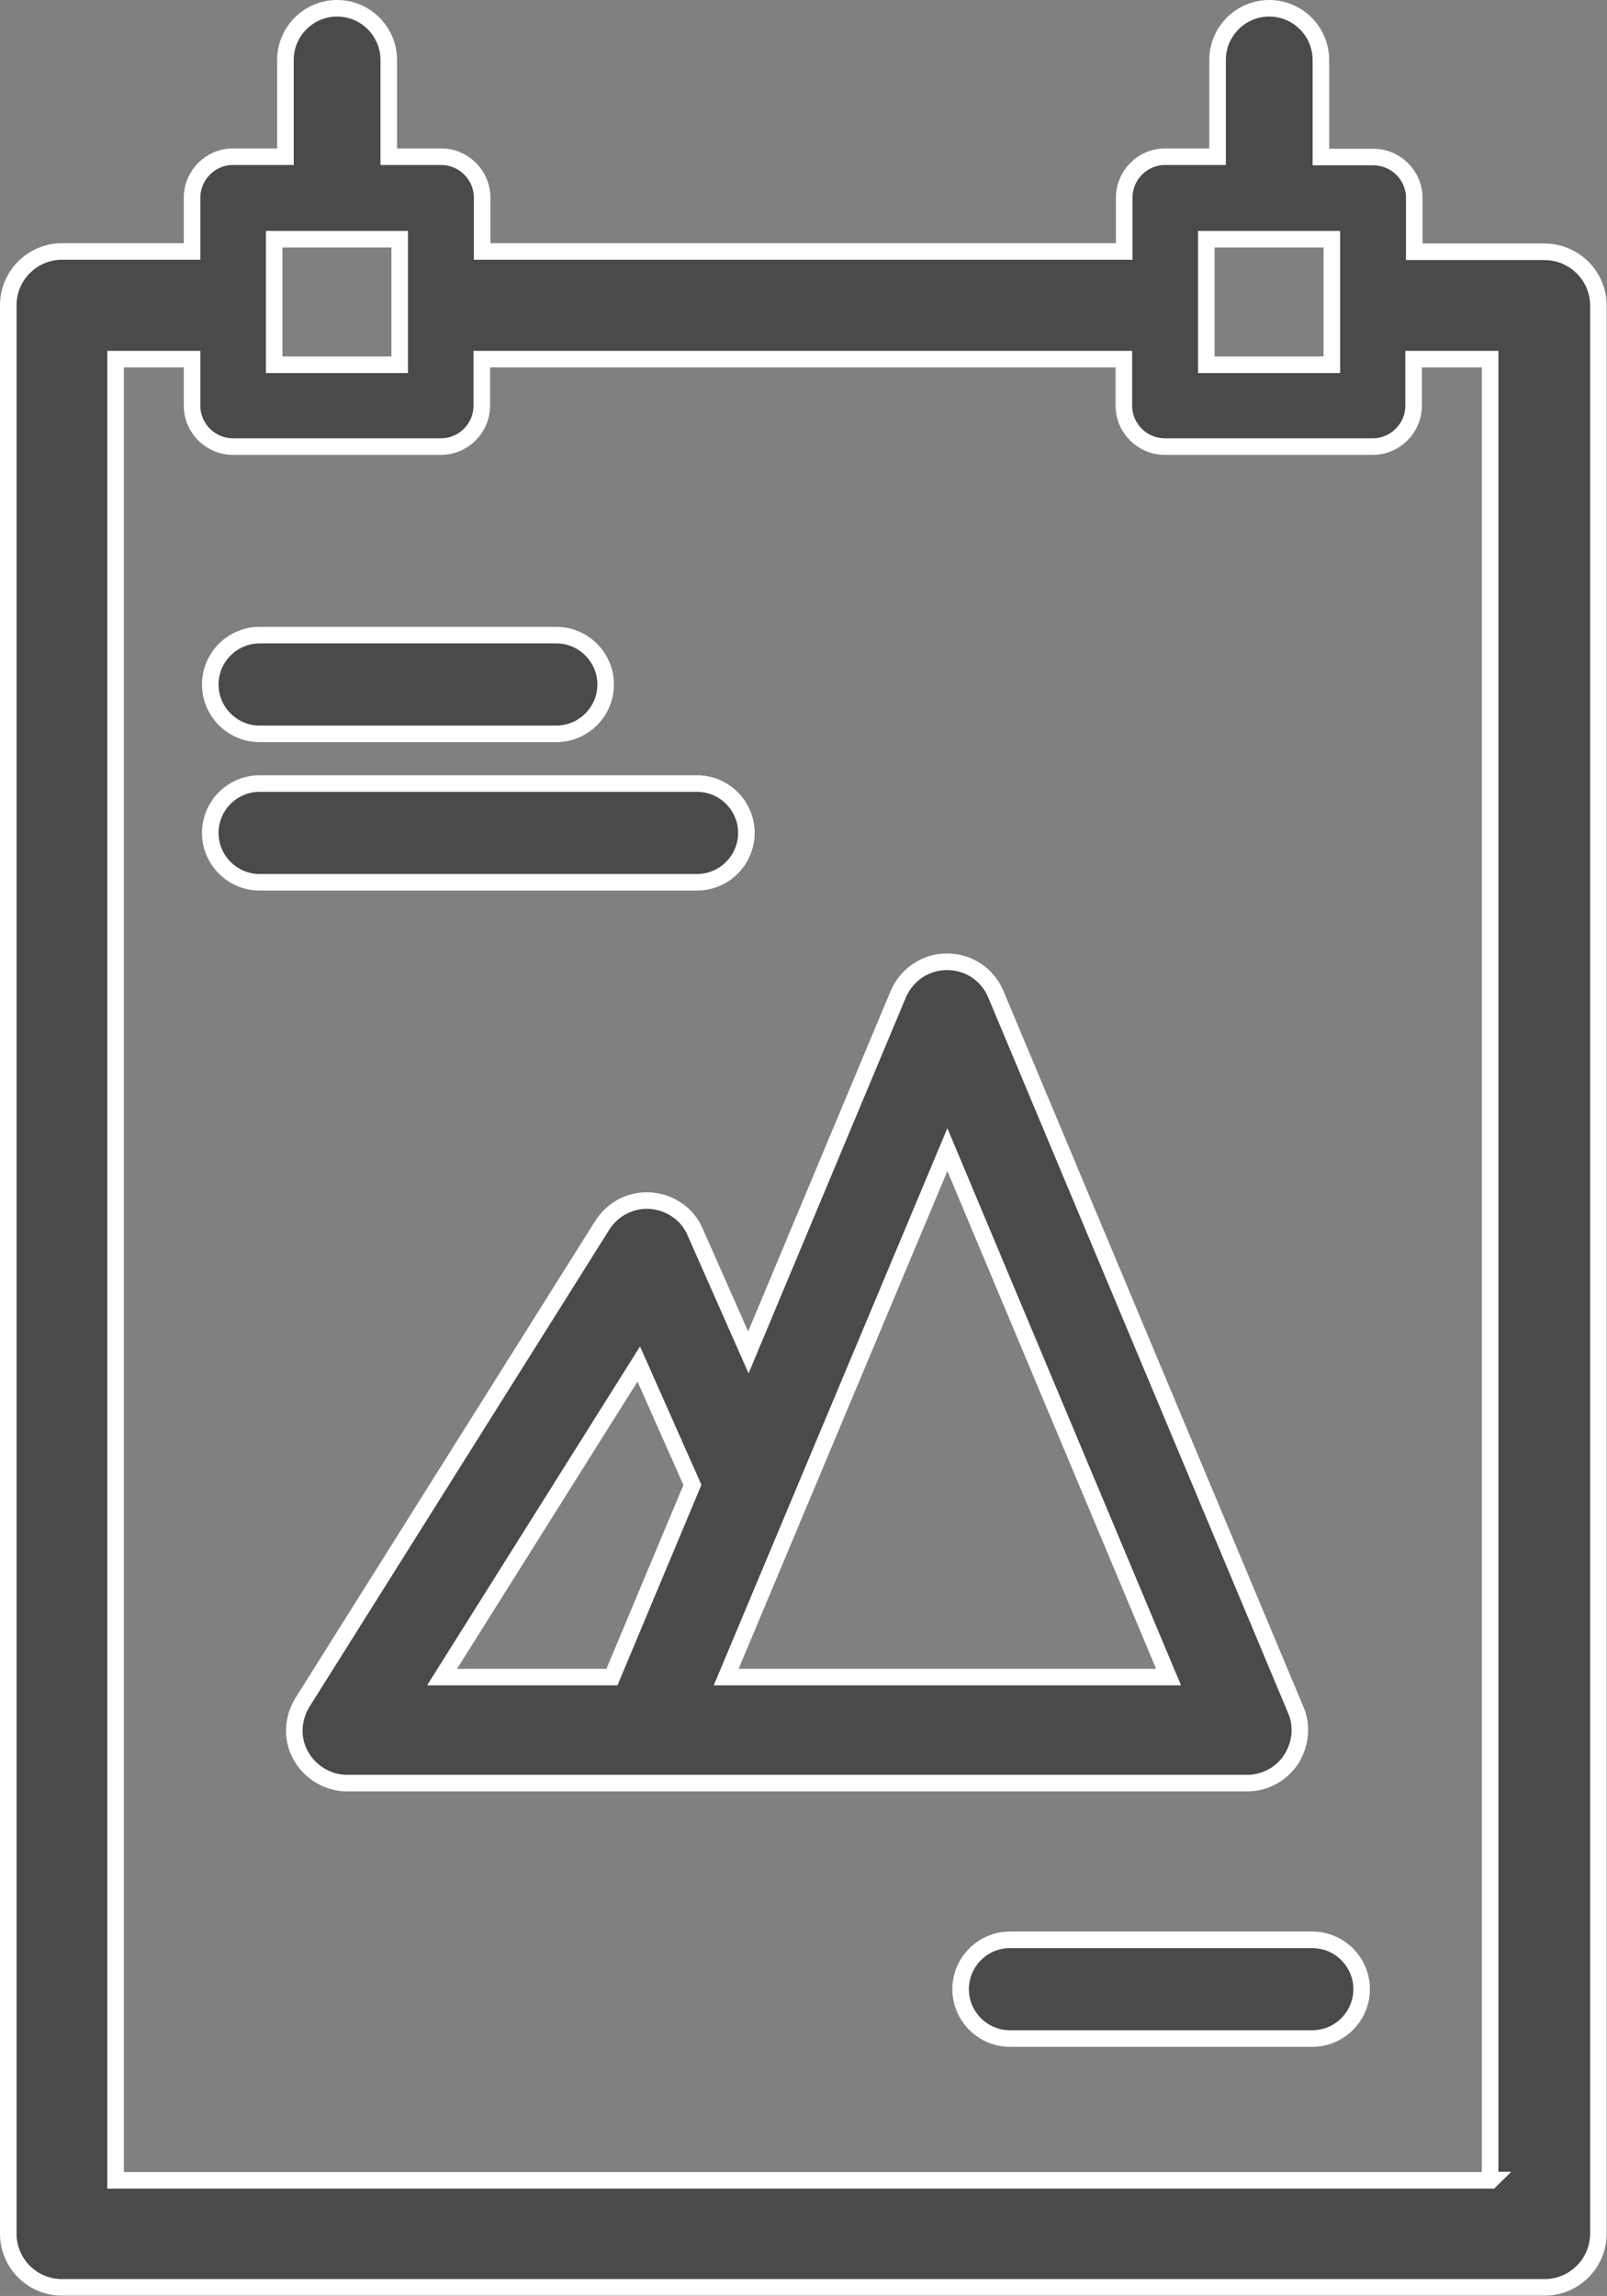 <?xml version="1.0" encoding="UTF-8"?><svg id="Layer_2" xmlns="http://www.w3.org/2000/svg" viewBox="0 0 48.53 69.3"><rect x="0" y="0" width="48.53" height="69.3" fill="#808080" stroke="none"/><defs><style>.cls-1{fill:#4a4a4a;stroke:#fff;stroke-miterlimit:10;stroke-width:.5px;}</style></defs><g id="Layer_1-2"><path class="cls-1" d="M7.84,22.15h8.96c.82,0,1.49-.67,1.49-1.49s-.67-1.49-1.49-1.49H7.84c-.82,0-1.49,.67-1.49,1.49s.67,1.49,1.49,1.49h0Z"/><path class="cls-1" d="M22.54,25.14c0-.82-.67-1.49-1.49-1.49H7.84c-.82,0-1.49,.67-1.49,1.49s.67,1.49,1.49,1.49h13.21c.82,0,1.49-.67,1.49-1.49h0Z"/><path class="cls-1" d="M46.64,7.6h-3.93v-1.62c0-.69-.56-1.24-1.24-1.24h-1.58V1.81c0-.86-.7-1.56-1.56-1.56s-1.56,.7-1.56,1.56v2.92h-1.58c-.69,0-1.24,.56-1.24,1.24v1.62H14.56v-1.62c0-.69-.56-1.24-1.24-1.24h-1.58V1.81c0-.86-.7-1.56-1.56-1.56s-1.56,.7-1.56,1.56v2.92h-1.58c-.69,0-1.24,.56-1.24,1.24v1.62H1.87c-.89,0-1.62,.73-1.62,1.62v58.21c0,.9,.73,1.62,1.62,1.62H46.65c.89,0,1.62-.73,1.62-1.62V9.22c0-.89-.73-1.62-1.63-1.62h0Zm-6.42-.38v3.79h-3.79v-3.79h3.79Zm-28.15,0v3.79h-3.79v-3.79h3.79Zm32.95,58.59H3.49V10.84h2.31v1.4c0,.69,.56,1.24,1.24,1.24h6.27c.69,0,1.24-.56,1.24-1.24v-1.4h19.39v1.4c0,.69,.56,1.24,1.24,1.24h6.27c.69,0,1.24-.56,1.24-1.24v-1.4h2.31v54.96h.03Z"/><path class="cls-1" d="M39.63,58.55h-9.13c-.82,0-1.49,.67-1.49,1.49s.67,1.49,1.49,1.49h9.13c.82,0,1.49-.67,1.49-1.49,0-.82-.67-1.49-1.49-1.49h0Z"/><path class="cls-1" d="M38.99,53.1c.29-.44,.35-1.01,.14-1.49l-9.06-21.61c-.25-.59-.82-.97-1.47-.97s-1.21,.38-1.47,.97l-4.53,10.82-1.61-3.64c-.23-.54-.75-.89-1.34-.94-.59-.04-1.14,.24-1.46,.74l-9.06,14.41c-.3,.49-.33,1.11-.04,1.61,.28,.5,.82,.82,1.39,.82h27.19c.53,0,1.02-.27,1.32-.71h0Zm-19.7-11.93l1.62,3.65-2.43,5.8h-5.13l5.94-9.45Zm2.64,9.45l6.68-15.92,6.68,15.92h-13.36Z"/></g></svg>